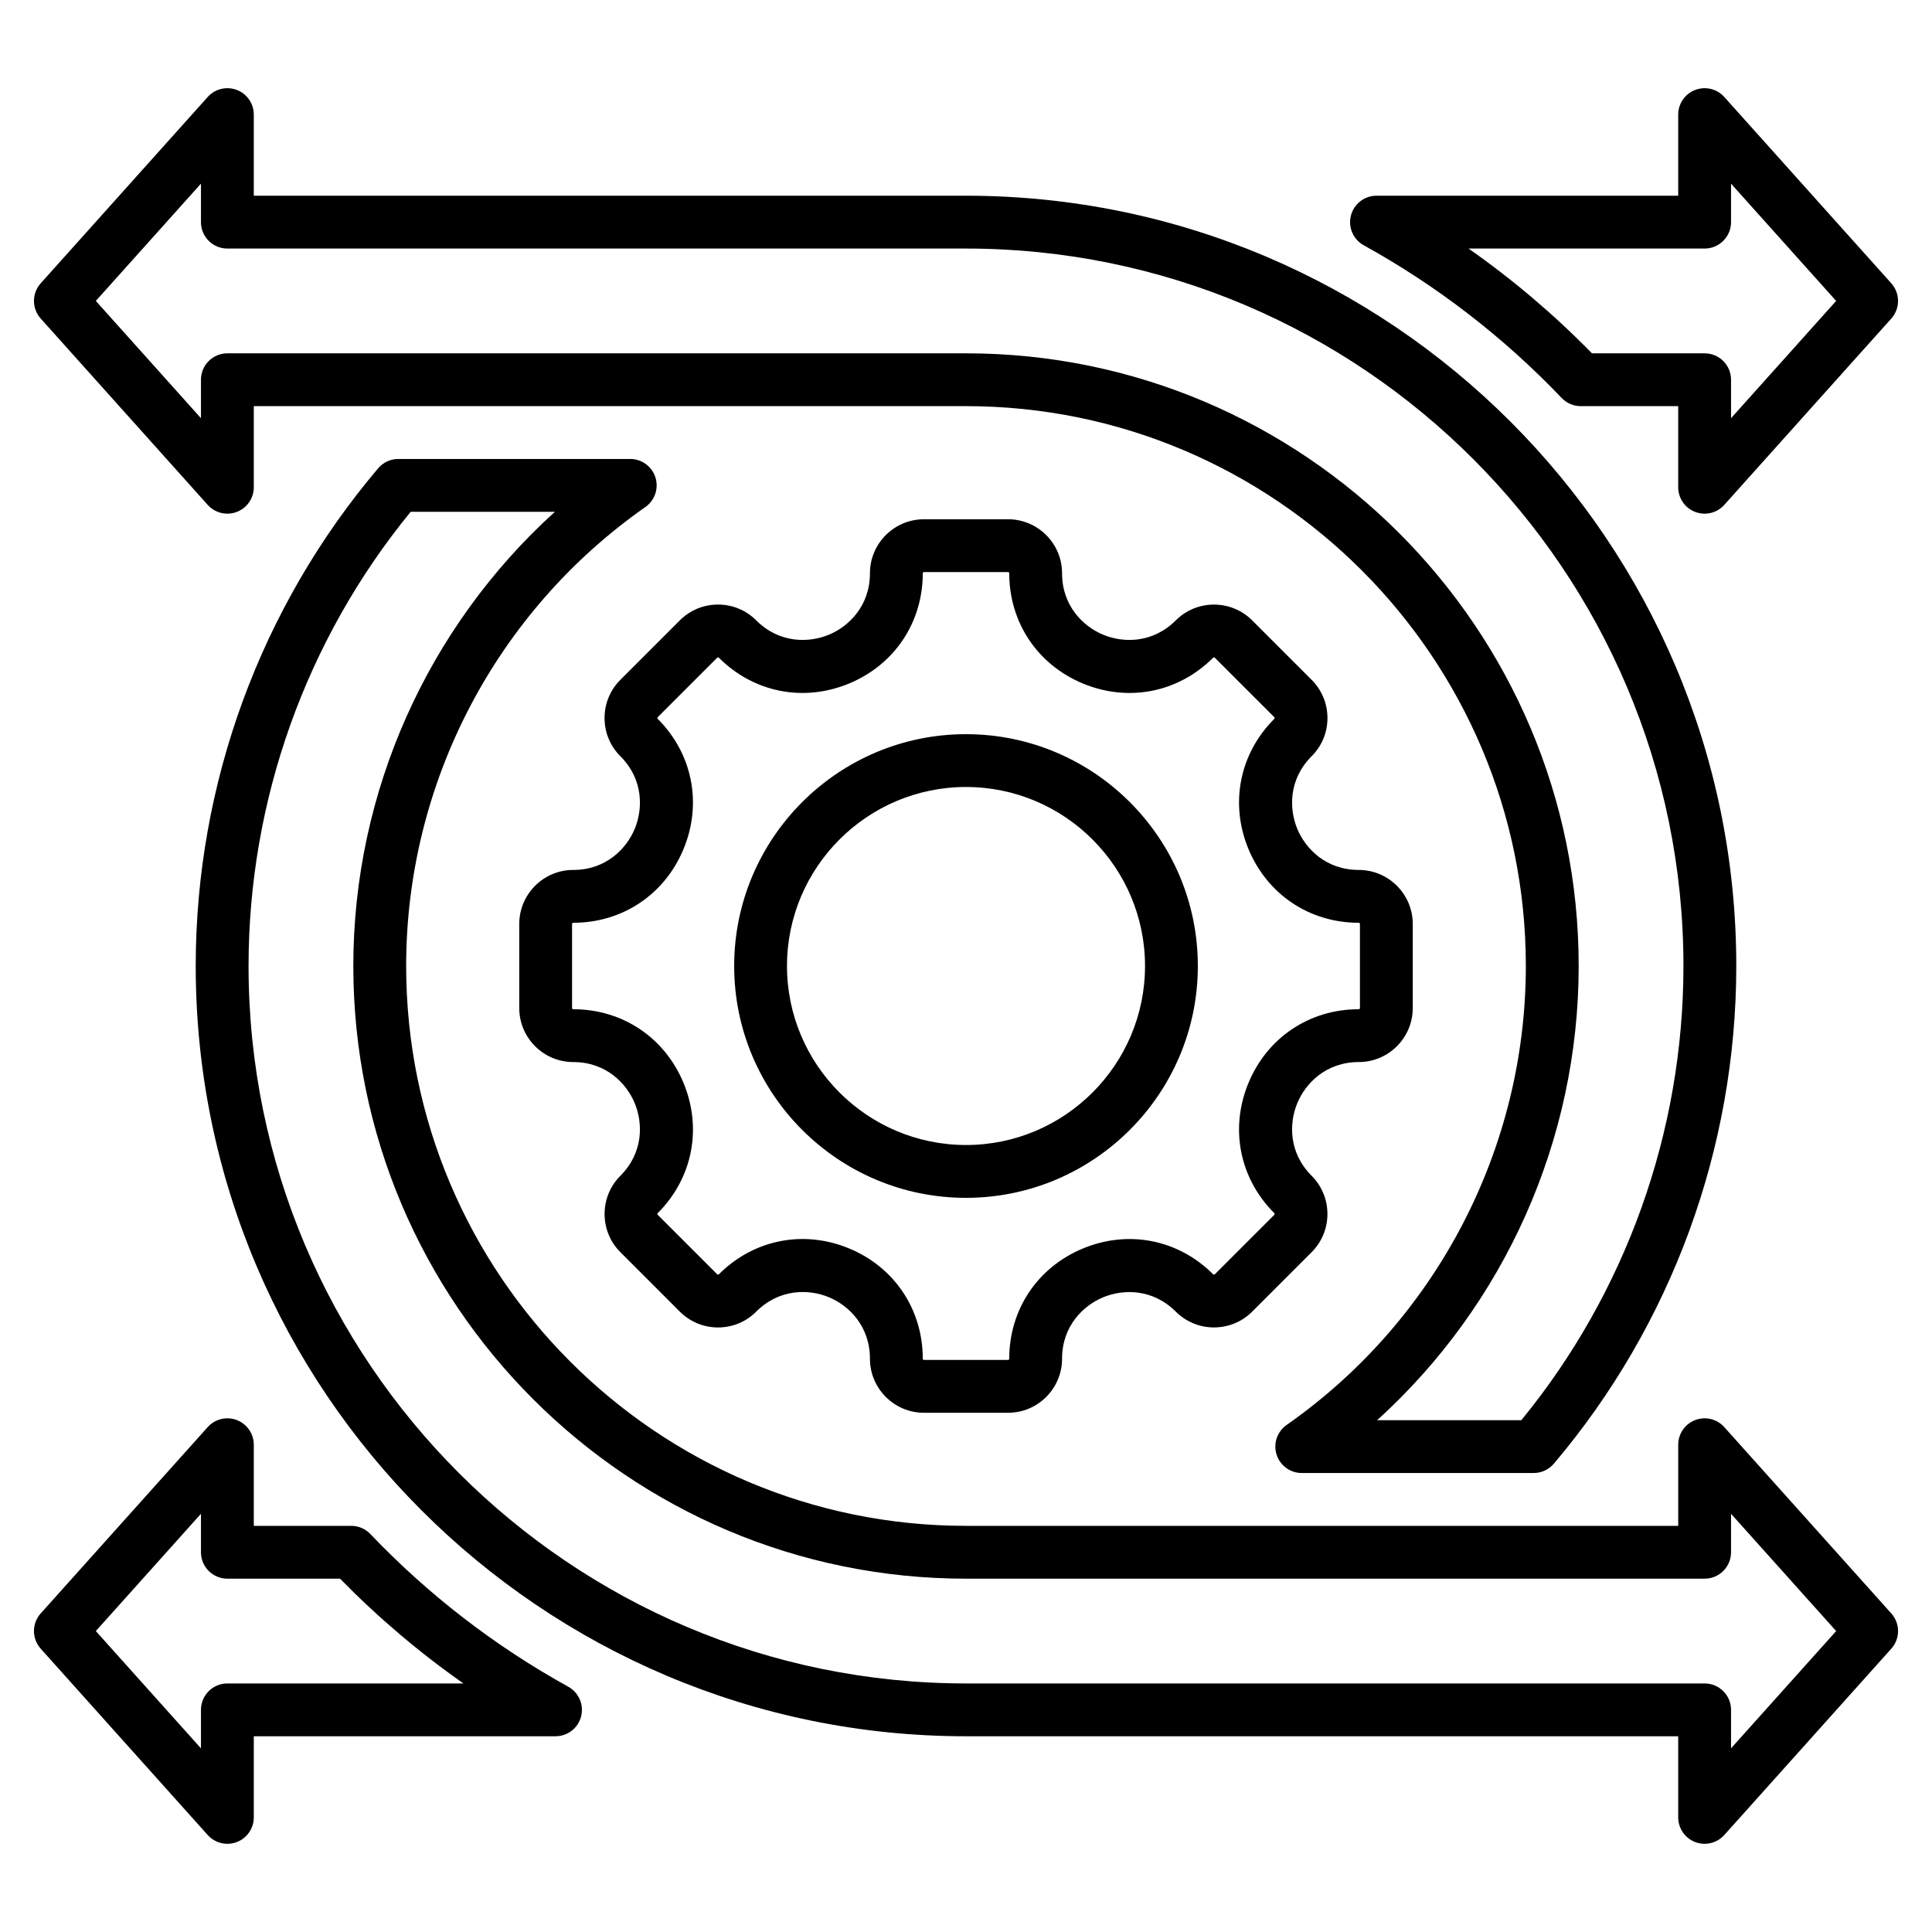 <?xml version="1.0" encoding="UTF-8"?>
<svg xmlns="http://www.w3.org/2000/svg" width="132" height="132" viewBox="0 0 132 132" fill="none">
  <path d="M68.872 96.525H63.129C61.093 96.525 59.437 94.869 59.437 92.833C59.437 90.591 57.986 89.191 56.628 88.628C55.27 88.066 53.253 88.029 51.668 89.615C50.971 90.312 50.044 90.696 49.058 90.696C48.072 90.696 47.144 90.312 46.447 89.615L42.386 85.553C40.947 84.114 40.947 81.772 42.386 80.333C43.969 78.75 43.931 76.734 43.368 75.375C42.805 74.016 41.406 72.563 39.168 72.563C37.132 72.563 35.477 70.907 35.477 68.872V63.129C35.477 61.093 37.133 59.437 39.168 59.437C41.406 59.437 42.805 57.985 43.368 56.626C43.931 55.267 43.969 53.25 42.386 51.668C41.689 50.971 41.305 50.044 41.305 49.058C41.305 48.072 41.689 47.144 42.386 46.447L46.447 42.386C47.144 41.689 48.072 41.305 49.058 41.305C50.044 41.305 50.971 41.689 51.668 42.386C53.25 43.969 55.267 43.931 56.626 43.368C57.985 42.805 59.437 41.406 59.437 39.168C59.437 37.132 61.093 35.477 63.129 35.477H68.872C70.907 35.477 72.563 37.133 72.563 39.168C72.563 41.406 74.016 42.805 75.375 43.368C76.734 43.931 78.751 43.969 80.333 42.386C81.772 40.947 84.114 40.947 85.553 42.386L89.615 46.447C90.312 47.144 90.696 48.072 90.696 49.058C90.696 50.044 90.312 50.971 89.615 51.668C88.032 53.251 88.07 55.267 88.633 56.626C89.196 57.985 90.595 59.437 92.833 59.437C94.868 59.437 96.524 61.093 96.524 63.129V68.872C96.524 70.907 94.868 72.563 92.833 72.563C90.595 72.563 89.196 74.016 88.633 75.375C88.07 76.734 88.032 78.75 89.615 80.333C91.054 81.772 91.054 84.114 89.615 85.553L85.553 89.615C84.113 91.054 81.772 91.054 80.333 89.615C78.75 88.032 76.734 88.07 75.375 88.633C74.016 89.196 72.563 90.595 72.563 92.833C72.563 94.869 70.907 96.525 68.872 96.525ZM54.834 84.652C55.893 84.652 56.968 84.862 58.009 85.294C61.117 86.581 63.047 89.47 63.047 92.833C63.047 92.878 63.084 92.915 63.129 92.915H68.872C68.917 92.915 68.954 92.878 68.954 92.833C68.954 89.473 70.885 86.586 73.993 85.298C77.103 84.01 80.509 84.686 82.885 87.062C82.917 87.094 82.969 87.095 83.001 87.062L87.062 83.001C87.094 82.969 87.094 82.917 87.062 82.885C84.686 80.509 84.01 77.102 85.298 73.993C86.586 70.885 89.473 68.954 92.833 68.954C92.878 68.954 92.915 68.917 92.915 68.872V63.128C92.915 63.083 92.878 63.047 92.833 63.047C89.473 63.047 86.586 61.115 85.298 58.007C84.01 54.898 84.686 51.491 87.062 49.115C87.07 49.108 87.087 49.091 87.087 49.057C87.087 49.023 87.07 49.007 87.063 48.999L83.001 44.938C82.969 44.905 82.917 44.906 82.885 44.938C80.509 47.314 77.102 47.99 73.993 46.702C70.885 45.414 68.954 42.528 68.954 39.167C68.954 39.122 68.917 39.085 68.872 39.085H63.129C63.083 39.085 63.047 39.122 63.047 39.167C63.047 42.527 61.116 45.414 58.007 46.702C54.898 47.99 51.491 47.313 49.115 44.938C49.108 44.931 49.091 44.913 49.057 44.913C49.024 44.913 49.007 44.93 49 44.938L44.938 48.999C44.931 49.007 44.914 49.023 44.914 49.057C44.914 49.091 44.931 49.108 44.938 49.115C47.314 51.491 47.99 54.898 46.702 58.007C45.415 61.115 42.528 63.047 39.167 63.047C39.122 63.047 39.085 63.083 39.085 63.128V68.872C39.085 68.917 39.122 68.954 39.167 68.954C42.527 68.954 45.414 70.885 46.702 73.993C47.99 77.102 47.314 80.509 44.938 82.885C44.906 82.917 44.906 82.969 44.938 83.001L49 87.062C49.007 87.07 49.024 87.087 49.057 87.087C49.091 87.087 49.108 87.07 49.115 87.062C50.697 85.481 52.733 84.652 54.834 84.652ZM66.001 81.84C57.267 81.84 50.161 74.734 50.161 66C50.161 57.267 57.267 50.161 66.001 50.161C74.734 50.161 81.84 57.266 81.84 66C81.84 74.734 74.734 81.84 66.001 81.84ZM66.001 53.77C59.257 53.77 53.77 59.256 53.77 66C53.77 72.744 59.257 78.23 66.001 78.23C72.744 78.23 78.231 72.744 78.231 66C78.231 59.257 72.744 53.77 66.001 53.77Z" fill="black"></path>
  <path d="M116.465 125.974C116.248 125.974 116.03 125.935 115.82 125.855C115.122 125.587 114.66 124.917 114.66 124.169V118.627H66C36.981 118.627 13.372 95.019 13.372 66C13.372 53.556 17.799 41.48 25.836 31.996C26.179 31.591 26.682 31.358 27.213 31.358H43.06C43.848 31.358 44.544 31.869 44.781 32.62C45.018 33.371 44.74 34.189 44.095 34.641C33.86 41.805 27.75 53.528 27.75 66C27.75 87.091 44.909 104.251 66 104.251H114.661V98.709C114.661 97.961 115.122 97.29 115.821 97.023C116.52 96.756 117.31 96.947 117.809 97.504L129.219 110.234C129.834 110.92 129.834 111.958 129.219 112.643L117.809 125.374C117.46 125.763 116.968 125.974 116.465 125.974ZM28.058 34.968C20.909 43.701 16.982 54.687 16.982 66C16.982 93.028 38.971 115.018 66 115.018H116.465C117.462 115.018 118.27 115.826 118.27 116.822V119.452L125.451 111.439L118.27 103.426V106.055C118.27 107.052 117.462 107.86 116.465 107.86H66C42.918 107.86 24.14 89.081 24.14 66C24.14 54.116 29.208 42.855 37.911 34.968H28.058ZM15.535 125.974C15.032 125.974 14.54 125.763 14.191 125.374L2.781 112.643C2.167 111.958 2.167 110.92 2.781 110.234L14.191 97.504C14.69 96.947 15.48 96.756 16.18 97.023C16.878 97.29 17.34 97.961 17.34 98.709V104.251H23.997C24.491 104.251 24.962 104.452 25.303 104.809C29.263 108.96 33.813 112.47 38.828 115.243C39.548 115.641 39.907 116.476 39.702 117.273C39.496 118.07 38.777 118.627 37.954 118.627H17.34V124.169C17.34 124.917 16.878 125.587 16.18 125.855C15.97 125.935 15.751 125.974 15.535 125.974ZM6.548 111.439L13.73 119.452V116.822C13.73 115.826 14.538 115.018 15.535 115.018H31.663C28.643 112.9 25.823 110.506 23.232 107.86H15.535C14.538 107.86 13.73 107.052 13.73 106.055V103.426L6.548 111.439ZM104.787 100.641H88.94C88.152 100.641 87.456 100.13 87.219 99.379C86.982 98.628 87.26 97.81 87.905 97.358C98.14 90.194 104.25 78.471 104.25 65.999C104.25 44.908 87.091 27.749 66 27.749H17.34V33.29C17.34 34.038 16.878 34.709 16.18 34.976C15.48 35.243 14.69 35.052 14.191 34.495L2.781 21.765C2.167 21.079 2.167 20.041 2.781 19.356L14.191 6.626C14.69 6.069 15.48 5.877 16.18 6.145C16.878 6.412 17.34 7.082 17.34 7.83V13.372H66C95.019 13.372 118.628 36.981 118.628 66C118.628 78.443 114.201 90.519 106.164 100.003C105.821 100.408 105.318 100.641 104.787 100.641ZM94.09 97.032H103.942C111.091 88.298 115.018 77.312 115.018 66C115.018 38.971 93.029 16.982 66 16.982H15.535C14.538 16.982 13.73 16.174 13.73 15.177V12.548L6.548 20.56L13.73 28.573V25.944C13.73 24.948 14.538 24.14 15.535 24.14H66C89.082 24.14 107.86 42.918 107.86 66C107.86 77.883 102.792 89.144 94.09 97.032ZM116.465 35.095C116.248 35.095 116.03 35.057 115.82 34.976C115.122 34.709 114.66 34.039 114.66 33.291V27.749H108.003C107.509 27.749 107.037 27.547 106.697 27.19C102.739 23.041 98.189 19.53 93.172 16.756C92.452 16.358 92.093 15.523 92.299 14.726C92.504 13.929 93.223 13.372 94.046 13.372H114.66V7.83C114.66 7.082 115.122 6.412 115.82 6.145C116.519 5.877 117.31 6.069 117.809 6.626L129.219 19.356C129.833 20.041 129.833 21.079 129.219 21.765L117.809 34.495C117.46 34.885 116.968 35.095 116.465 35.095ZM108.768 24.14H116.465C117.462 24.14 118.27 24.948 118.27 25.944V28.573L125.451 20.56L118.27 12.548V15.177C118.27 16.174 117.462 16.982 116.465 16.982H100.337C103.358 19.1 106.178 21.494 108.768 24.14Z" fill="black"></path>
</svg>
